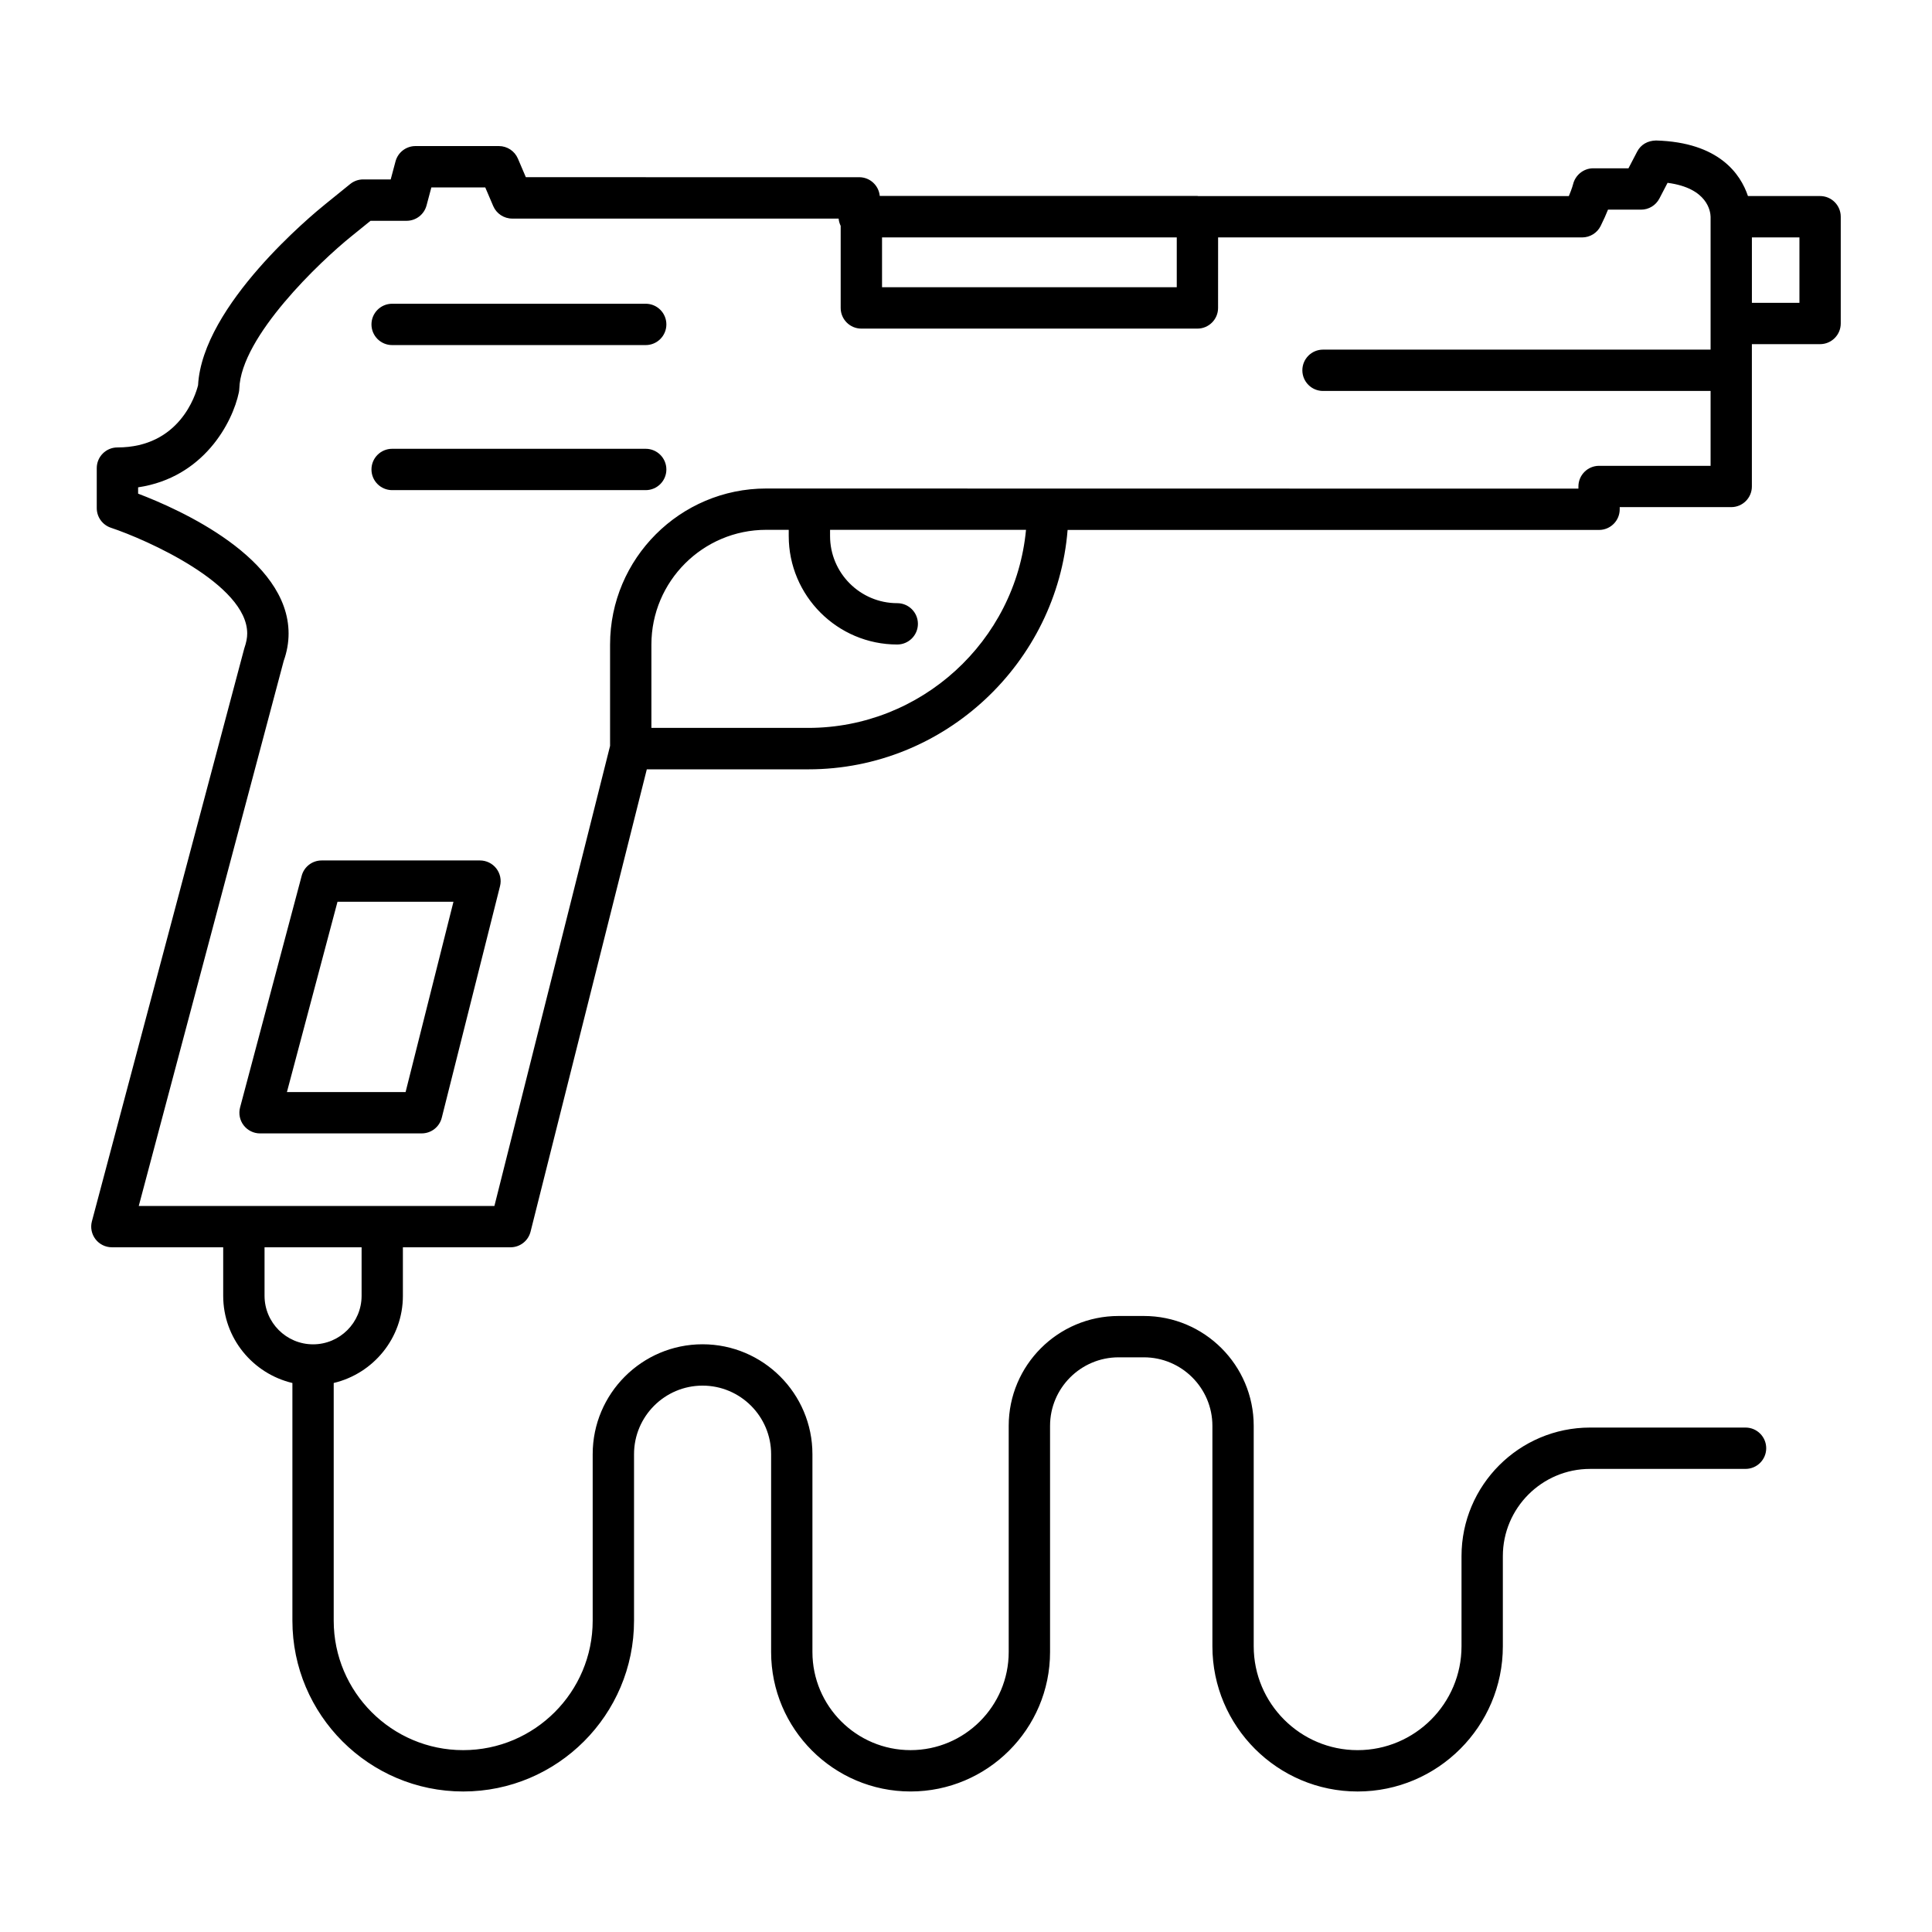 <?xml version="1.0" encoding="UTF-8"?>
<!-- Uploaded to: SVG Repo, www.svgrepo.com, Generator: SVG Repo Mixer Tools -->
<svg fill="#000000" width="800px" height="800px" version="1.1" viewBox="144 144 512 512" xmlns="http://www.w3.org/2000/svg">
 <g>
  <path d="m255.76 444.36c2.512 0 4.699-1.703 5.312-4.144l15.438-61.379c0.414-1.633 0.043-3.371-0.992-4.699-1.043-1.332-2.633-2.109-4.32-2.109h-41.961c-2.481 0-4.656 1.668-5.289 4.07l-16.324 61.383c-0.441 1.641-0.086 3.394 0.949 4.742 1.043 1.348 2.637 2.141 4.344 2.141zm-22.32-61.379h30.73l-12.684 50.426-31.449 0.004z"/>
  <path d="m247.92 235.45h67.199c3.023 0 5.477-2.453 5.477-5.477 0-3.023-2.453-5.477-5.477-5.477h-67.199c-3.023 0-5.477 2.453-5.477 5.477 0 3.023 2.453 5.477 5.477 5.477z"/>
  <path d="m247.92 273.89h67.199c3.023 0 5.477-2.453 5.477-5.477 0-3.023-2.453-5.477-5.477-5.477h-67.199c-3.023 0-5.477 2.453-5.477 5.477 0 3.027 2.453 5.477 5.477 5.477z"/>
  <path d="m250.77 487.4v-12.855h28.523c2.512 0 4.699-1.703 5.312-4.144l30.805-122.52h42.812c36.273 0 65.914-28.395 68.703-63.441h140.84c3.023 0 5.477-2.453 5.477-5.477v-0.57h29.547c3.023 0 5.477-2.453 5.477-5.477v-37.715h18.074c3.023 0 5.477-2.453 5.477-5.477v-28.293c0-3.023-2.453-5.477-5.477-5.477h-19.113c-1.957-5.824-7.648-14.242-24.348-14.723-2.227 0.035-4.051 1.09-5.012 2.945l-2.305 4.422h-9.348c-2.523 0-4.734 1.777-5.332 4.223 0 0.02-0.277 1.121-1.121 3.137h-98.262c-0.062-0.004-0.113-0.035-0.176-0.035h-84.18c-0.262-2.785-2.59-4.961-5.445-4.961l-88.344-0.004-2.109-4.934c-0.863-2.012-2.844-3.316-5.035-3.316h-22.105c-2.481 0-4.648 1.668-5.289 4.062l-1.277 4.777h-7.289c-1.254 0-2.473 0.43-3.445 1.219l-6.582 5.328c-3.359 2.703-32.586 26.773-33.734 47.996-0.641 2.559-4.906 16.484-21.371 16.484-3.023 0-5.477 2.453-5.477 5.477v10.609c0 2.359 1.512 4.449 3.75 5.199 9.371 3.117 36.121 14.953 36.121 28.016 0 1.156-0.223 2.352-0.785 3.992l-40.371 151.79c-0.441 1.641-0.086 3.394 0.949 4.742s2.637 2.141 4.344 2.141h29.5v12.855c0 11.234 7.848 20.625 18.34 23.113v62.988c0 24.957 20.309 45.266 45.266 45.266 24.965 0 45.27-20.309 45.27-45.266v-44.125c0-10.02 8.148-18.168 18.16-18.168 10.02 0 18.168 8.148 18.168 18.168v52.43c0 20.379 16.578 36.957 36.957 36.957s36.965-16.578 36.965-36.957v-59.938c0-10.012 8.148-18.16 18.168-18.16h6.695c10.012 0 18.16 8.148 18.16 18.16v58.414c0 21.219 17.262 38.484 38.484 38.484 21.219 0 38.488-17.262 38.488-38.484v-23.879c0-12.75 10.367-23.125 23.117-23.125l41.199-0.004c3.023 0 5.477-2.453 5.477-5.477s-2.453-5.477-5.477-5.477h-41.199c-18.789 0-34.07 15.289-34.07 34.078v23.879c0 15.18-12.352 27.531-27.539 27.531-15.18 0-27.531-12.352-27.531-27.531v-58.414c0-16.051-13.062-29.113-29.113-29.113h-6.695c-16.059 0-29.121 13.062-29.121 29.113v59.938c0 14.34-11.664 26.004-26.012 26.004-14.34 0-26.004-11.664-26.004-26.004v-52.43c0-16.059-13.062-29.121-29.121-29.121-16.051 0-29.113 13.062-29.113 29.121v44.125c0 18.918-15.395 34.312-34.32 34.312-18.918 0-34.312-15.395-34.312-34.312v-62.988c10.488-2.488 18.336-11.875 18.336-23.109zm131.01-172.6c3.023 0 5.477-2.453 5.477-5.477 0-3.023-2.453-5.477-5.477-5.477-9.82 0-17.805-7.984-17.805-17.805v-1.633l51.93 0.004c-2.785 29.539-27.824 52.488-57.707 52.488h-41.57v-22.082c0-16.77 13.648-30.41 30.418-30.41h5.977v1.633c0 15.859 12.898 28.758 28.758 28.758zm239.09-90.543h-12.598v-17.34h12.598zm-243.12-17.34h78.105v13.207l-78.105-0.004zm-158.56 112.22c0.855-2.391 1.289-4.828 1.289-7.25 0-20-28.895-32.895-39.875-37.062v-1.676c17.348-2.574 25.027-17.141 26.703-25.184 0.062-0.312 0.102-0.633 0.113-0.957 0.422-13.855 21.562-33.836 29.684-40.371l5.09-4.121h9.555c2.481 0 4.648-1.668 5.289-4.062l1.277-4.777h14.289l2.109 4.934c0.863 2.012 2.844 3.316 5.035 3.316h86.5c0.059 0.688 0.254 1.336 0.543 1.93v21.75c0 3.023 2.453 5.477 5.477 5.477h89.059c3.023 0 5.477-2.453 5.477-5.477l0.008-18.688h96.477c2.074 0 3.981-1.176 4.906-3.039 0.828-1.66 1.461-3.109 1.945-4.32h8.762c2.039 0 3.914-1.133 4.856-2.945l2.168-4.164c10.66 1.391 11.375 7.664 11.402 8.992v35.211h-102.71c-3.023 0-5.477 2.453-5.477 5.477s2.453 5.477 5.477 5.477h102.71v19.844l-29.551-0.004c-3.023 0-5.477 2.453-5.477 5.477v0.57c-22.008-0.004 79.727 0.012-215.25-0.035-22.809 0-41.371 18.555-41.371 41.363v26.852l-30.652 121.92h-94.25zm-5.082 168.27v-12.855h25.719v12.855c0 7.086-5.769 12.855-12.855 12.855-7.094 0-12.863-5.769-12.863-12.855z"/>
 </g>
</svg>